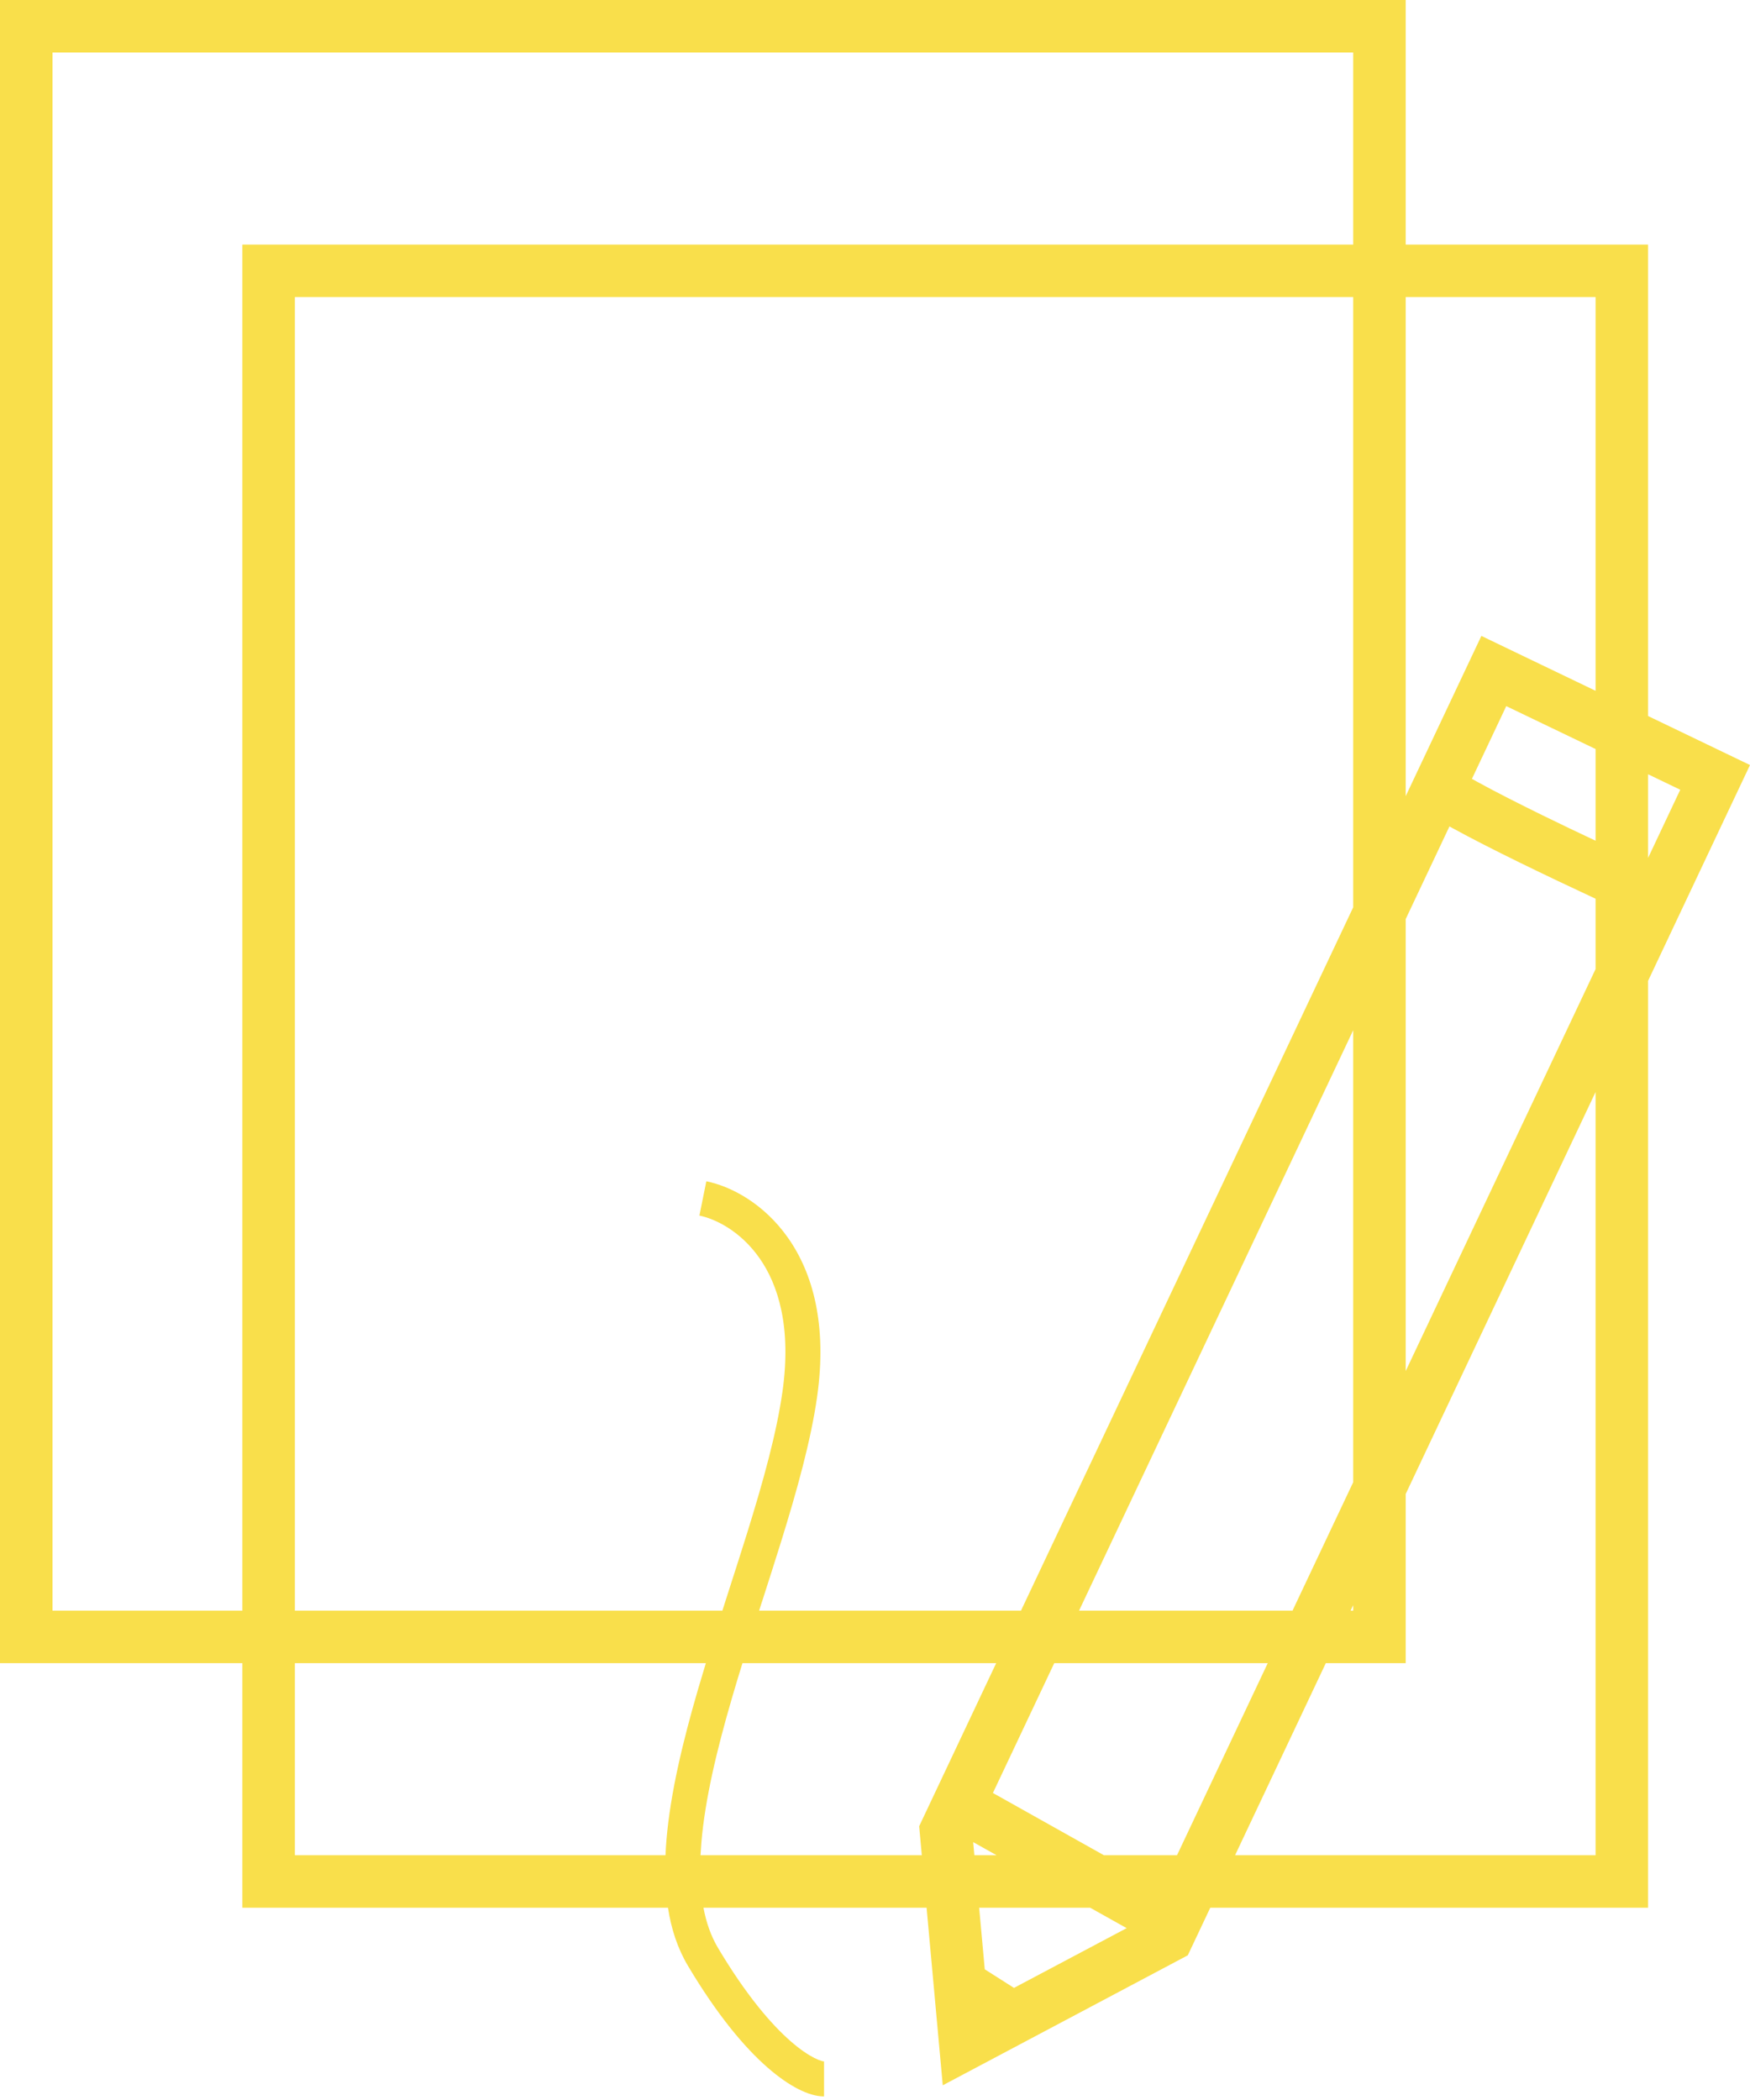 <svg width="50" height="60" viewBox="0 0 50 60" fill="none" xmlns="http://www.w3.org/2000/svg">
<path fill-rule="evenodd" clip-rule="evenodd" d="M1.5 1.5H38.663V6.988H8.425H6.925V8.488V46.019H1.5V1.5ZM6.925 47.519H1.5H0V46.019V1.5V0H1.5H38.663H40.163V1.5V6.988H45.588H47.088V8.488V20.458L48.648 21.208L50 21.858L49.359 23.214L47.088 28.024V53.007V54.507H45.588H34.579L33.937 55.866L28.369 58.82L26.936 59.58L26.788 57.955L26.474 54.507H20.099C20.18 54.938 20.316 55.32 20.511 55.649C21.323 57.014 22.041 57.842 22.592 58.323C22.867 58.563 23.095 58.712 23.267 58.799C23.353 58.842 23.421 58.868 23.471 58.883C23.518 58.897 23.541 58.898 23.544 58.898C23.544 58.898 23.544 58.898 23.544 58.898V59.898C23.319 59.898 23.069 59.819 22.817 59.692C22.556 59.56 22.259 59.36 21.934 59.076C21.284 58.509 20.502 57.59 19.652 56.16C19.357 55.664 19.177 55.106 19.085 54.507H8.425H6.925V53.007V47.519ZM27.976 54.507L28.136 56.266L28.971 56.797L32.19 55.09L31.149 54.507H27.976ZM28.474 53.007H27.839L27.805 52.632L28.474 53.007ZM33.629 53.007H31.541L28.369 51.228L30.121 47.519H36.221L33.629 53.007ZM35.288 53.007H45.588V31.2L40.163 42.685V46.019V47.519H38.663H37.88L35.288 53.007ZM38.588 46.019H38.663V45.861L38.588 46.019ZM40.163 39.173L45.588 27.688V25.678C44.879 25.348 44.123 24.989 43.416 24.643C42.71 24.297 42.045 23.959 41.518 23.67C41.482 23.651 41.447 23.632 41.413 23.612L40.163 26.259V39.173ZM38.663 29.435V42.349L36.929 46.019H30.83L38.663 29.435ZM40.163 22.747L41.684 19.526L42.325 18.169L43.677 18.819L45.588 19.737V8.488H40.163V22.747ZM45.588 21.401L43.036 20.175L42.055 22.253C42.113 22.286 42.175 22.32 42.239 22.355C42.737 22.628 43.379 22.954 44.076 23.296C44.567 23.536 45.081 23.783 45.588 24.021V21.401ZM47.088 24.512L48.007 22.564L47.088 22.122V24.512ZM38.663 25.923L29.171 46.019H21.689L21.773 45.756L21.773 45.756L21.774 45.756C21.956 45.19 22.137 44.626 22.312 44.064C22.767 42.598 23.167 41.167 23.347 39.902C23.638 37.842 23.219 36.369 22.516 35.369C21.822 34.38 20.878 33.892 20.181 33.751L19.983 34.731C20.44 34.824 21.157 35.174 21.698 35.944C22.23 36.702 22.619 37.908 22.356 39.762C22.189 40.942 21.811 42.306 21.357 43.767C21.189 44.307 21.01 44.864 20.829 45.426L20.829 45.426C20.766 45.623 20.702 45.821 20.639 46.019H8.425V8.488H38.663V25.923ZM28.462 47.519H21.213C21.108 47.857 21.006 48.195 20.908 48.532C20.478 50.008 20.143 51.411 20.039 52.649C20.029 52.77 20.021 52.89 20.015 53.007H26.337L26.262 52.178L28.462 47.519ZM19.948 48.252C20.019 48.009 20.092 47.765 20.167 47.519H8.425V53.007H19.014C19.02 52.861 19.03 52.713 19.042 52.565C19.155 51.226 19.512 49.746 19.948 48.252Z" fill="#F9DF4B"/>
</svg>
